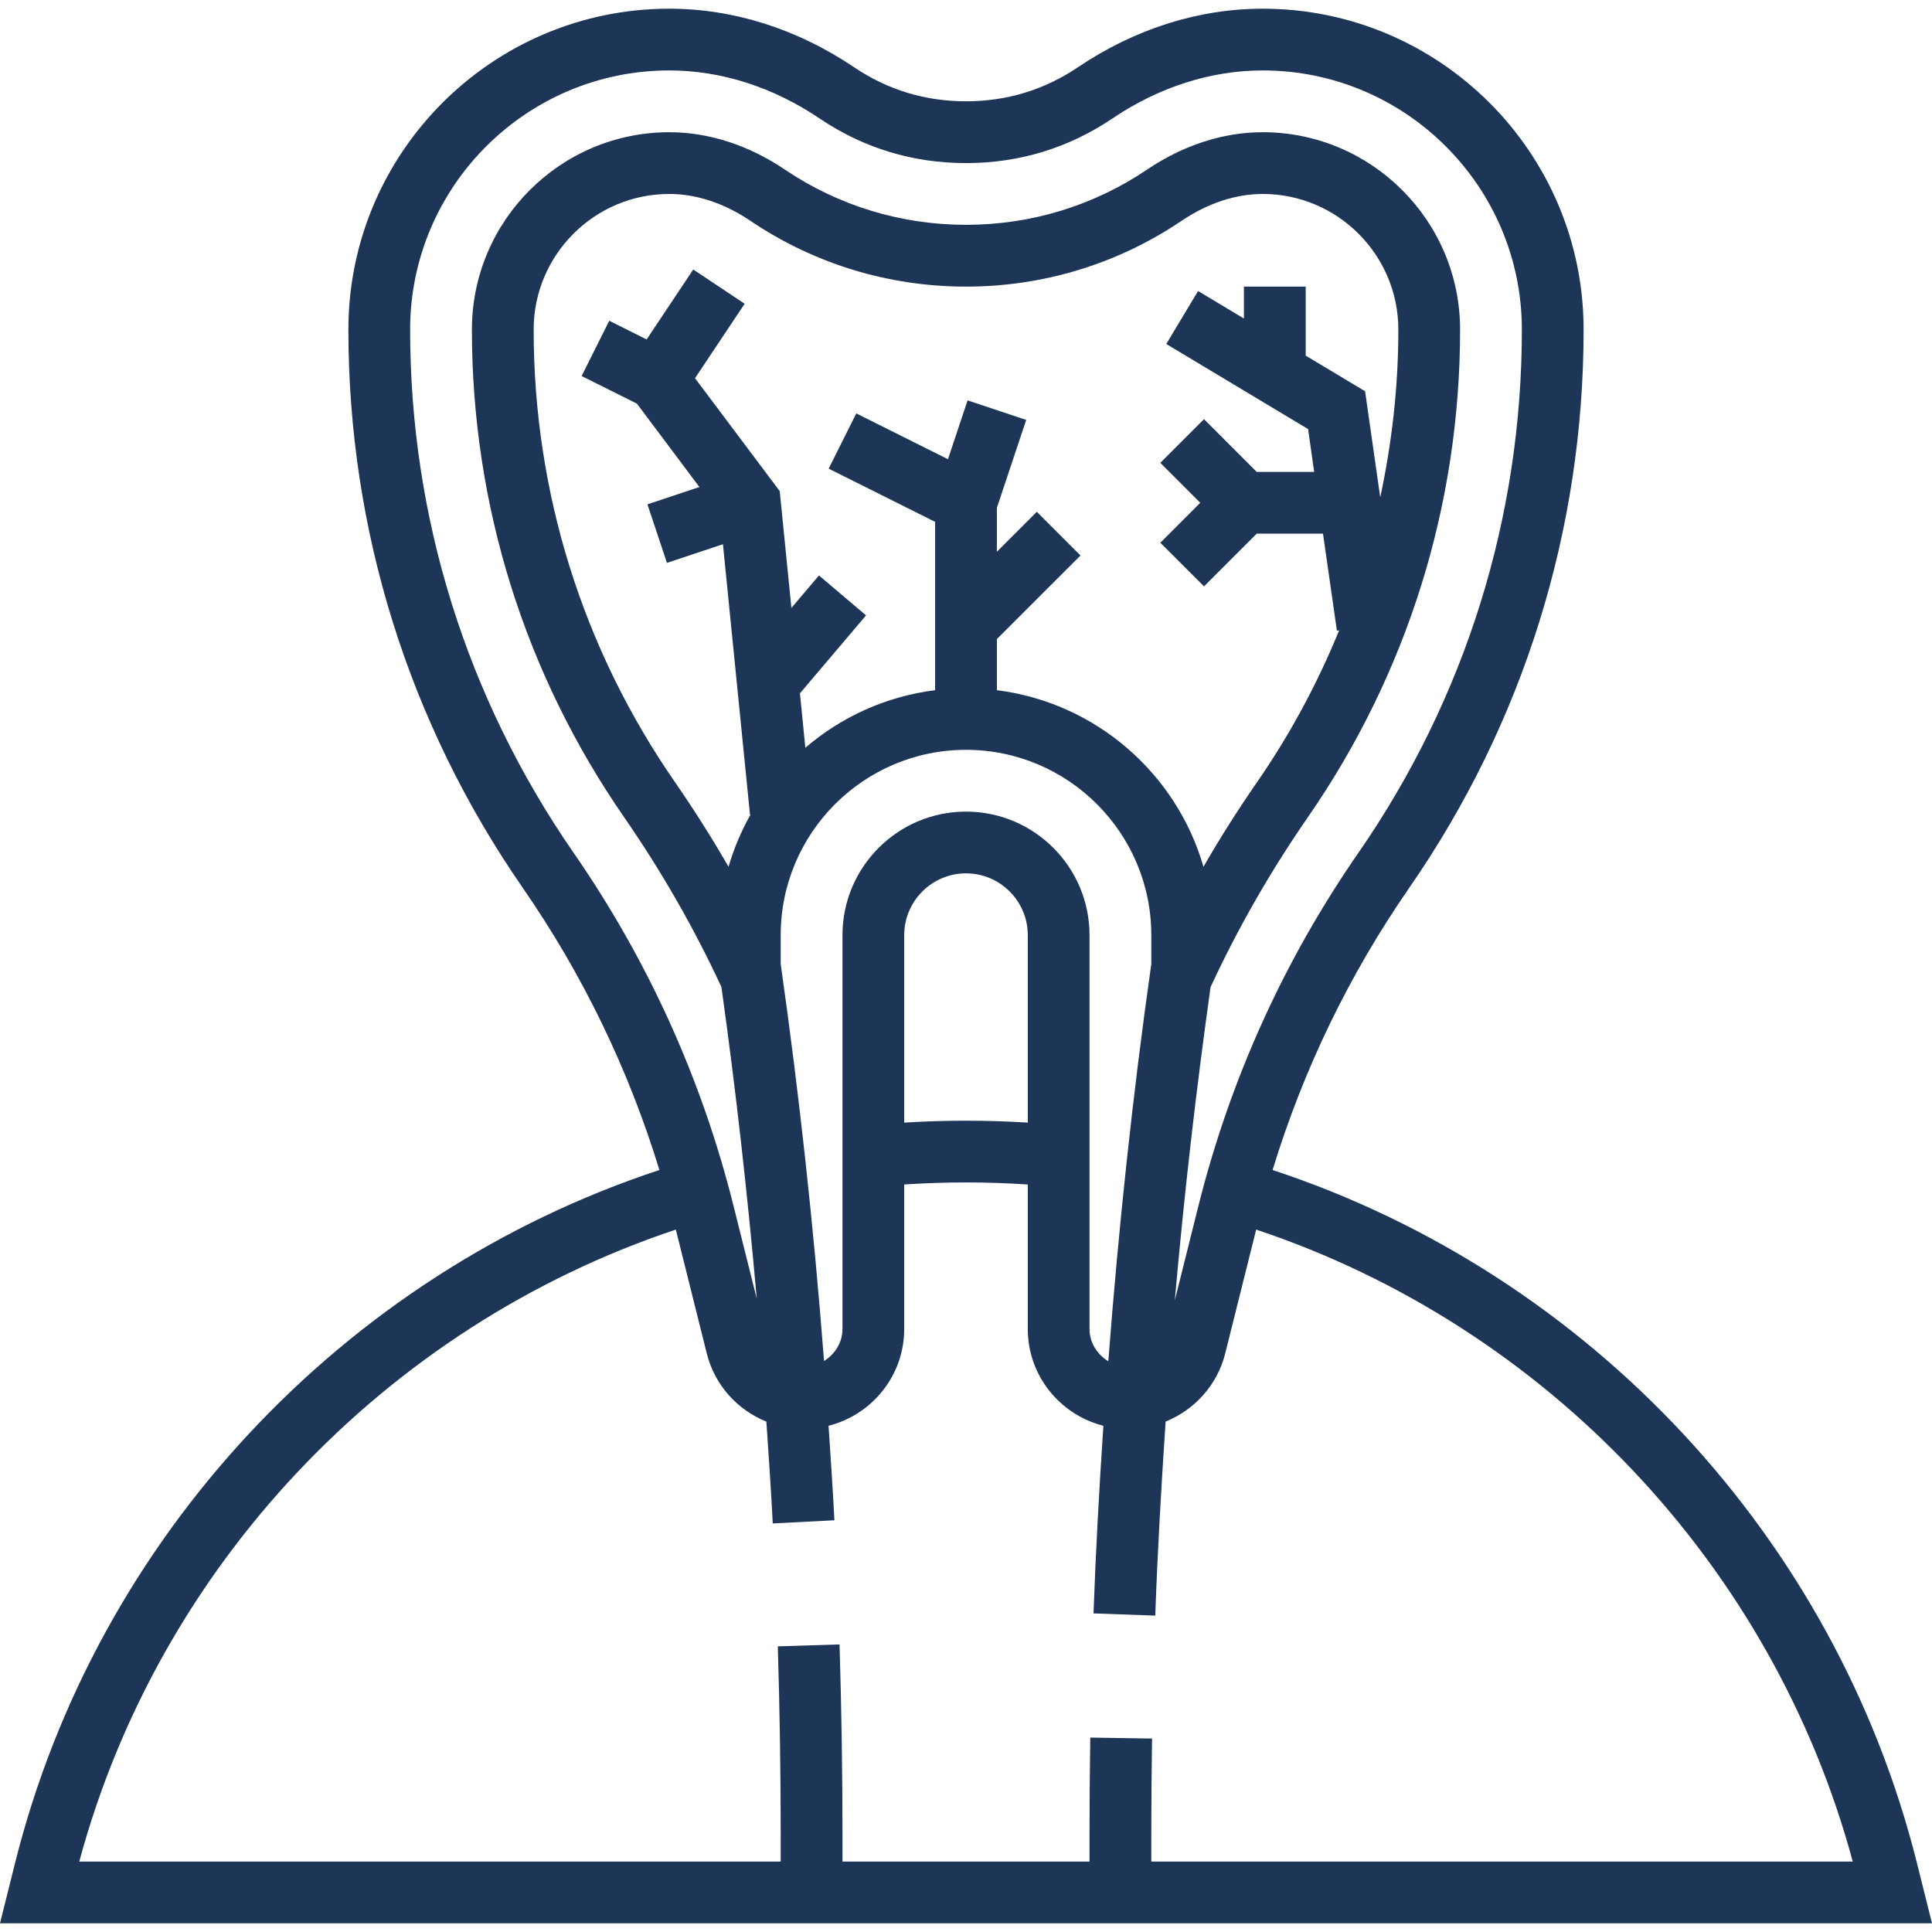 <svg width="46" height="46" viewBox="0 0 46 46" fill="none" xmlns="http://www.w3.org/2000/svg">
<path d="M45.64 44.353C43.707 36.622 37.85 30.349 30.3 27.857C31.032 25.462 32.122 23.206 33.554 21.138C36.27 17.216 37.705 12.62 37.705 7.848C37.705 3.634 34.278 0.207 30.064 0.207C28.538 0.207 27.017 0.689 25.665 1.601C24.867 2.14 23.97 2.412 23 2.412C22.03 2.412 21.133 2.14 20.335 1.601C18.983 0.689 17.462 0.207 15.936 0.207C11.722 0.207 8.295 3.634 8.295 7.848C8.295 12.62 9.73 17.216 12.446 21.138C13.877 23.206 14.967 25.462 15.7 27.857C8.15 30.349 2.293 36.622 0.36 44.353L0 45.793H46L45.64 44.353ZM13.655 20.302C11.111 16.625 9.765 12.319 9.765 7.848C9.765 4.445 12.533 1.677 15.936 1.677C17.168 1.677 18.405 2.072 19.513 2.82C20.559 3.526 21.732 3.883 23 3.883C24.268 3.883 25.441 3.526 26.487 2.82C27.595 2.072 28.832 1.677 30.064 1.677C33.467 1.677 36.235 4.445 36.235 7.848C36.235 12.319 34.889 16.626 32.345 20.302C30.571 22.863 29.289 25.695 28.532 28.719L27.972 30.959C28.191 28.462 28.477 25.971 28.823 23.501C29.475 22.097 30.252 20.739 31.135 19.465C33.509 16.035 34.764 12.019 34.764 7.848C34.764 5.256 32.656 3.148 30.064 3.148C29.126 3.148 28.173 3.456 27.309 4.039C26.035 4.899 24.546 5.353 23 5.353C21.454 5.353 19.965 4.899 18.691 4.04C17.827 3.456 16.874 3.148 15.936 3.148C13.344 3.148 11.236 5.256 11.236 7.848C11.236 12.02 12.491 16.037 14.865 19.465C15.751 20.745 16.529 22.103 17.177 23.501C17.521 25.959 17.799 28.439 18.018 30.921L17.467 28.719C16.711 25.695 15.429 22.863 13.655 20.302ZM23 19.324C21.378 19.324 20.059 20.643 20.059 22.265V31.642C20.059 31.969 19.878 32.242 19.62 32.405C19.377 29.244 19.033 26.079 18.588 22.954V22.265C18.588 19.832 20.567 17.853 23 17.853C25.433 17.853 27.412 19.832 27.412 22.265V22.954C26.966 26.083 26.632 29.246 26.388 32.411C26.126 32.249 25.941 31.972 25.941 31.642V22.265C25.941 20.643 24.622 19.324 23 19.324ZM24.471 22.265V26.729C23.494 26.668 22.506 26.668 21.529 26.729V22.265C21.529 21.454 22.189 20.794 23 20.794C23.811 20.794 24.471 21.454 24.471 22.265ZM23.735 16.433V15.216L25.726 13.226L24.686 12.186L23.735 13.137V12.091L24.433 9.998L23.038 9.533L22.571 10.934L20.388 9.843L19.73 11.158L22.265 12.425V16.433C21.093 16.58 20.029 17.071 19.175 17.804L19.046 16.508L20.62 14.652L19.499 13.701L18.843 14.475L18.565 11.694L16.548 9.005L17.73 7.232L16.506 6.417L15.396 8.082L14.506 7.637L13.848 8.953L15.164 9.61L16.653 11.596L15.415 12.008L15.88 13.402L17.213 12.958L17.857 19.396L17.869 19.395C17.651 19.785 17.473 20.2 17.346 20.637C16.95 19.951 16.525 19.279 16.074 18.627C13.87 15.447 12.706 11.719 12.706 7.848C12.706 6.067 14.155 4.618 15.936 4.618C16.58 4.618 17.248 4.839 17.869 5.259C19.386 6.283 21.161 6.824 23 6.824C24.84 6.824 26.615 6.283 28.132 5.258C28.753 4.839 29.42 4.618 30.064 4.618C31.845 4.618 33.294 6.067 33.294 7.848C33.294 9.203 33.142 10.539 32.863 11.841L32.502 9.315L31.088 8.467V6.824H29.617V7.584L28.526 6.929L27.769 8.19L31.145 10.216L31.29 11.236H29.922L28.667 9.98L27.627 11.02L28.578 11.971L27.627 12.922L28.667 13.961L29.922 12.706H31.5L31.831 15.016L31.885 15.008C31.368 16.271 30.717 17.485 29.927 18.627C29.476 19.278 29.05 19.95 28.654 20.638C28.012 18.412 26.087 16.728 23.735 16.433ZM27.412 44.323V43.693C27.412 42.926 27.418 42.16 27.43 41.394L25.959 41.371C25.947 42.143 25.941 42.918 25.941 43.693V44.323H20.059V43.693C20.059 42.189 20.035 40.663 19.989 39.153L18.519 39.199C18.565 40.692 18.588 42.204 18.588 43.693V44.323H1.887C3.787 37.28 9.176 31.584 16.091 29.276L16.827 32.221C17.016 32.98 17.557 33.569 18.247 33.848C18.302 34.657 18.358 35.466 18.399 36.272L19.867 36.197C19.829 35.448 19.777 34.697 19.727 33.947C20.76 33.686 21.529 32.755 21.529 31.642V28.202C22.505 28.137 23.495 28.137 24.471 28.202V31.642C24.471 32.755 25.239 33.685 26.271 33.947C26.172 35.438 26.089 36.928 26.036 38.414L27.506 38.467C27.561 36.93 27.649 35.389 27.753 33.847C28.443 33.567 28.984 32.978 29.173 32.22L29.909 29.276C36.824 31.584 42.213 37.28 44.113 44.323H27.412Z" fill="#1D3557"/>
</svg>
